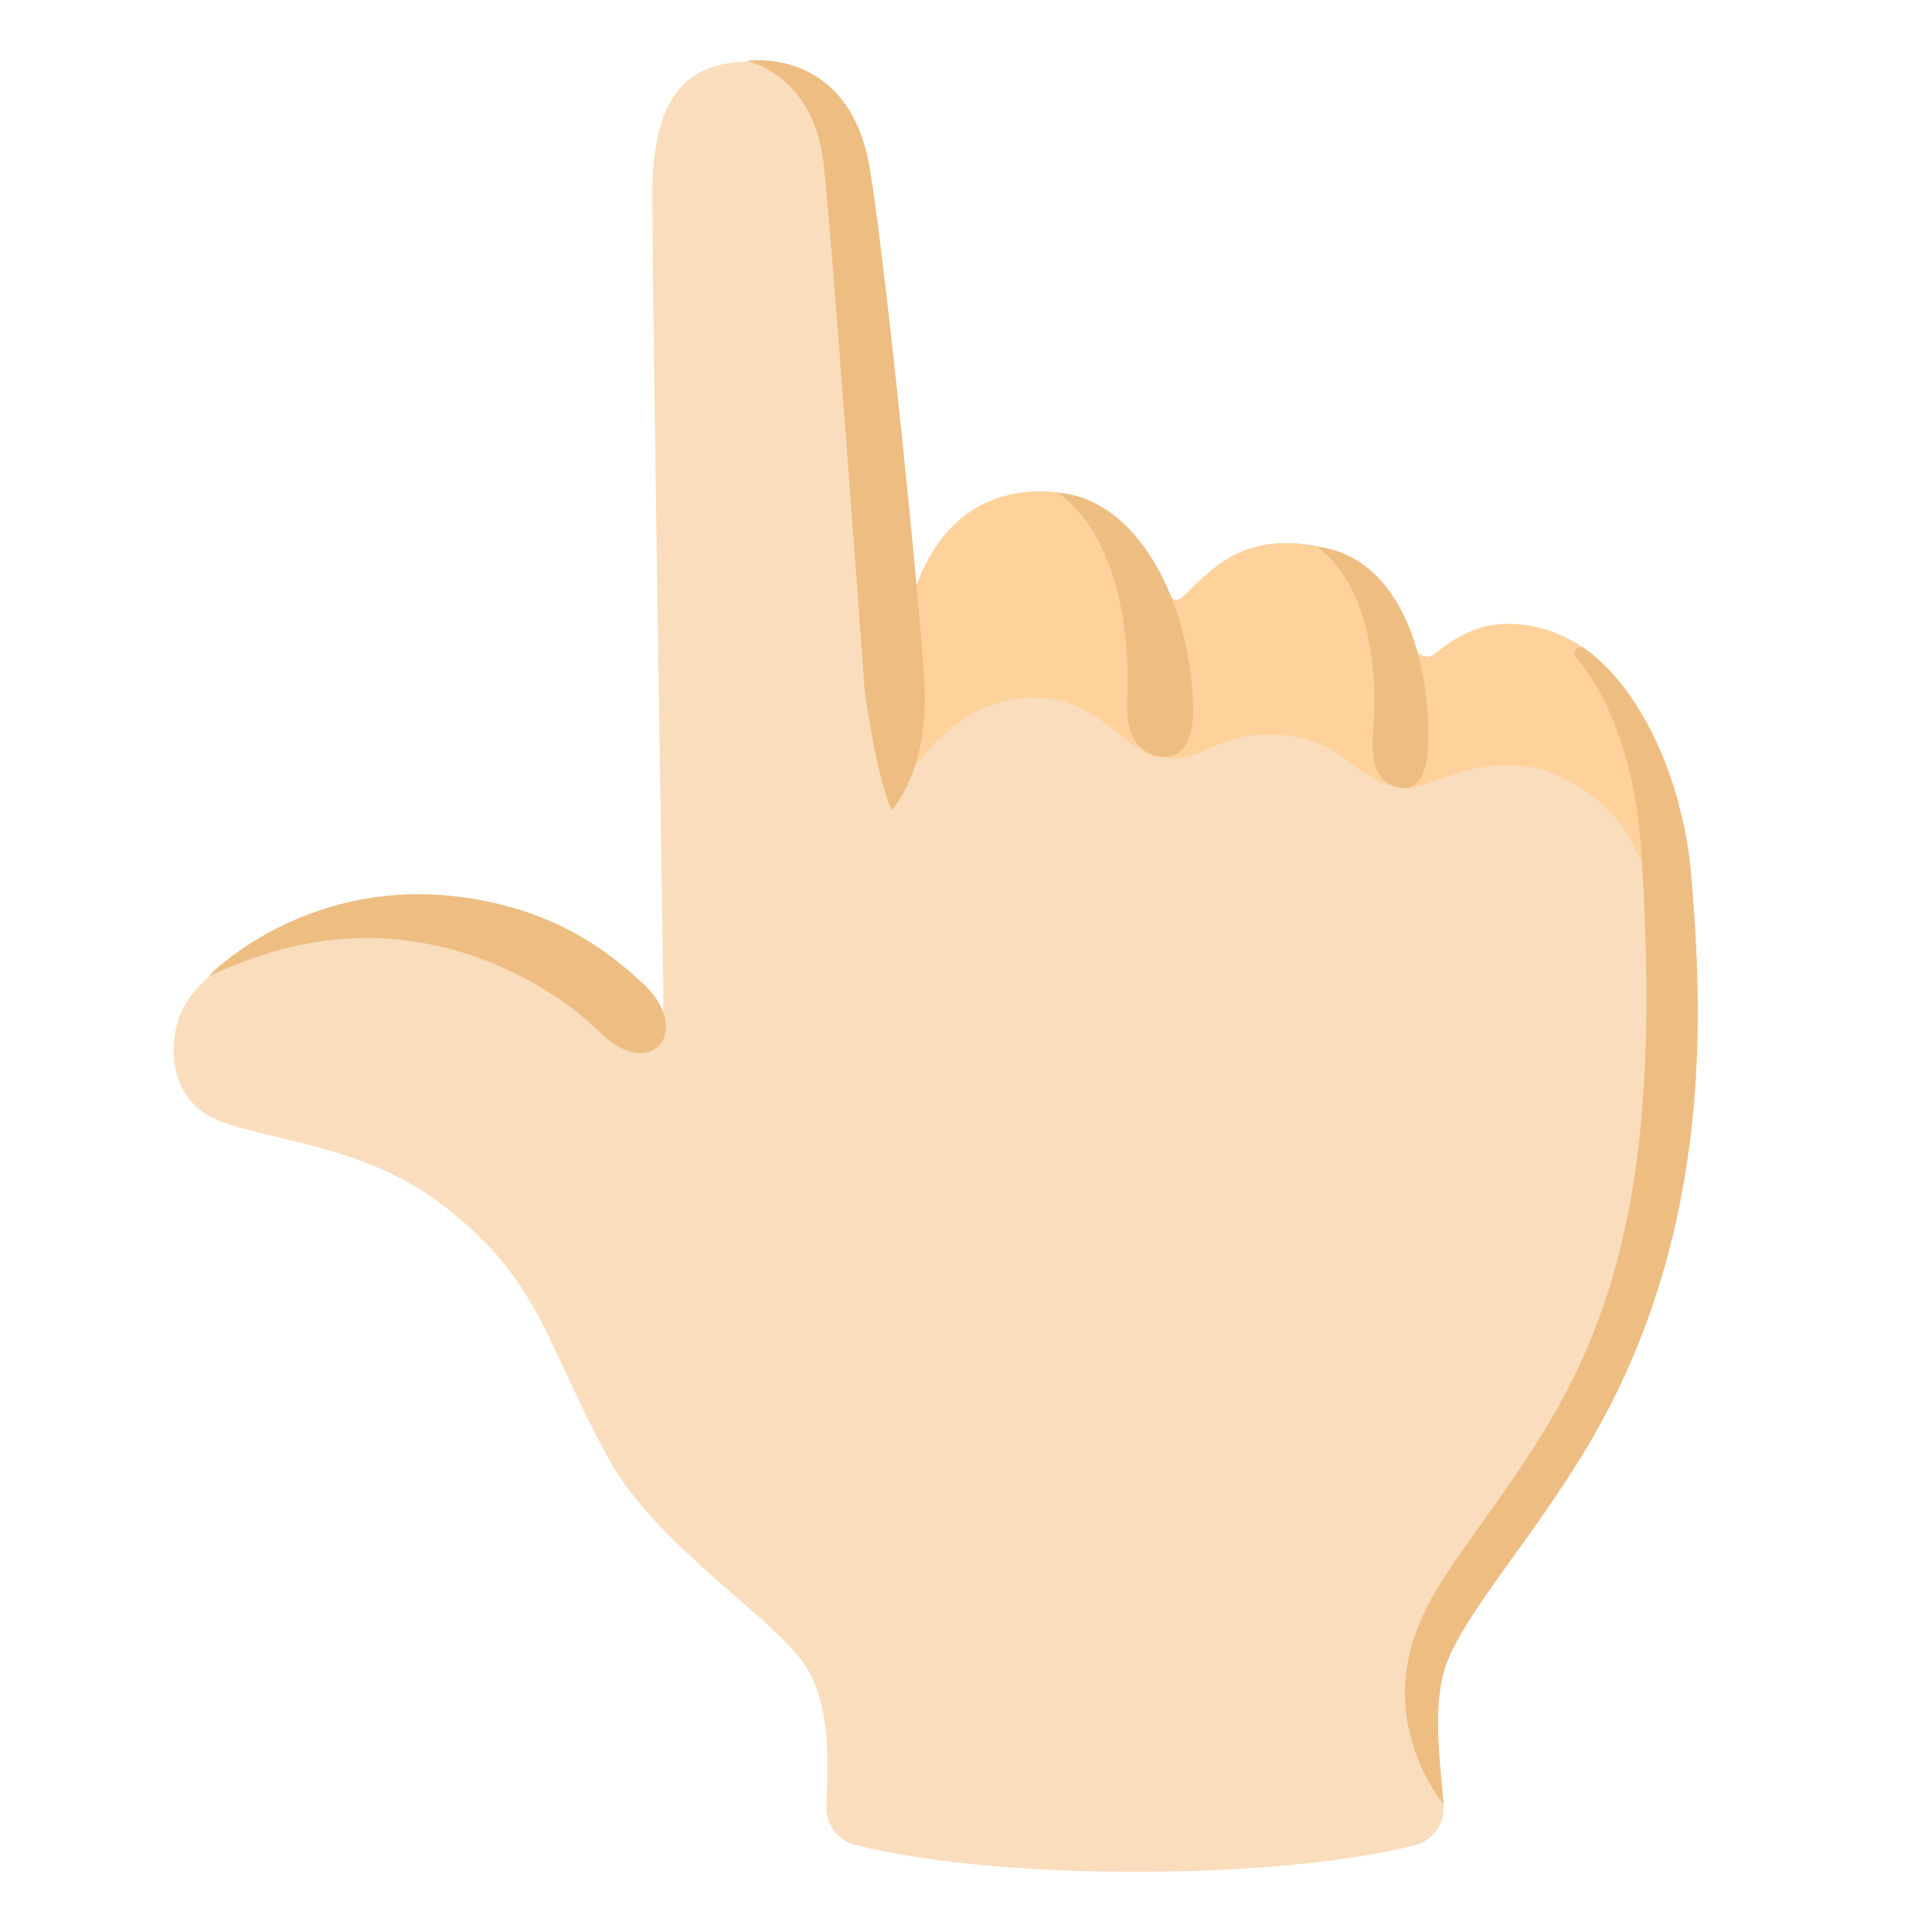 <?xml version="1.0" encoding="utf-8"?>
<!-- Generator: Adobe Illustrator 26.3.1, SVG Export Plug-In . SVG Version: 6.00 Build 0)  -->
<svg version="1.1" id="emoji_x5F_u1f446" xmlns="http://www.w3.org/2000/svg" xmlns:xlink="http://www.w3.org/1999/xlink" x="0px"
	 y="0px" viewBox="0 0 128 128" style="enable-background:new 0 0 128 128;" xml:space="preserve">
<path style="fill:#F9DDBD;" d="M43.22,12.9c0,6.72,0.73,52.62,0.73,52.62c0,3.65,0.1,4.33-1.24,3.32
	c-1.34-1.01-2.66-4.87-12.18-7.43c-7.12-1.92-16.06,1.01-18.37,5.35c-1.03,1.93-1.2,5.91,2.13,7.39c3.19,1.42,9.61,1.57,14.97,5.64
	c6.56,4.98,6.81,9.11,11.03,16.8c3.36,6.14,11.6,10.87,13.37,14.27c1.29,2.46,1.23,5.62,1.09,8.78c-0.05,1.21,0.75,2.3,1.93,2.59
	c2.82,0.71,8.72,1.78,18.57,1.78c9.73,0,15.6-1.04,18.47-1.75c1.22-0.3,2.04-1.44,1.92-2.69c-0.31-3.34-0.76-6.9,0.22-9.43
	c1.34-3.48,5.77-8.32,9.38-14.42c8.45-14.28,7.51-29.28,6.79-37.88c-0.55-6.65-4.69-15.01-10.16-16.26
	c-2.8-0.64-4.77,0.08-6.82,1.78c-0.48,0.39-1.2,0.05-1.39-0.54c-0.82-2.54-2.56-6.46-7.75-6.8c-4.25-0.28-6.05,2.21-7.55,3.56
	c-0.45,0.4-0.92,0.07-1.12-0.5c-0.83-2.43-3.87-6.66-8.52-6.51c-5.37,0.17-7.4,4.26-8.35,7.26c-0.17,0.54-1.4-3.08-1.44-3.65
	c0,0-1.17-14.88-2.23-21.28c-1-6.07-2.61-11.73-8.5-10.7C45.73,4.6,43.22,6.17,43.22,12.9z"/>
<path style="fill:#FFD29C;" d="M59.04,52.97c1.57-2.26,4.25-6.51,9.05-6.74c4.63-0.22,6.3,3.52,8.64,3.93
	c3.19,0.55,3.56-1.72,7.99-1.48c4.25,0.23,5.08,3.1,8.08,3.51c1.91,0.26,3.6-1.8,8.22-1.43c1.92,0.15,5.91,2.08,7.39,5.68
	c1.08,2.64,3.13-2.15,2.73-3.55c-1.3-4.54-4.16-10.06-9.15-11.3c-0.05-0.01-0.09-0.02-0.14-0.03c-2.8-0.64-4.77,0.08-6.82,1.78
	c-0.48,0.39-1.2,0.05-1.39-0.54c-0.82-2.54-2.56-6.46-7.75-6.8c-4.25-0.28-6.05,2.21-7.55,3.56c-0.45,0.4-0.92,0.07-1.12-0.5
	c-0.83-2.43-3.87-6.66-8.52-6.51c-5.37,0.17-7.4,4.26-8.35,7.26C60.31,40.01,58.38,50.36,59.04,52.97z"/>
<g>
	<path style="fill:#EDBD82;" d="M42.9,69.71c-1.56,0.37-2.86-1.08-3.68-1.81c-2.55-2.3-5.52-3.76-7.73-4.52
		c-8.08-2.77-14.23-0.23-17.68,1.3c0,0,7.33-7.72,19.34-4.76c4.05,1,6.92,2.87,9.49,5.28C44.79,67.21,44.35,69.37,42.9,69.71z"/>
	<path style="fill:#EDBD82;" d="M112.03,57.82c-0.46-5.51-3.08-12-7.04-14.86c-0.4-0.29-0.89,0.21-0.57,0.59
		c1.7,2.04,3.91,6.01,4.35,13.23c1.04,17.08-0.43,27.84-6.09,37.4c-1.56,2.63-3.31,5.07-4.86,7.23c-2.07,2.88-3.32,4.73-4.11,7.04
		c-2.15,6.3,1.94,11.1,1.94,11.1c-0.31-3.34-0.76-6.9,0.22-9.43c1.34-3.48,5.77-8.32,9.38-14.42
		C113.7,81.43,112.75,66.43,112.03,57.82z"/>
	<path style="fill:#EDBD82;" d="M61.24,45.14c0.35,5.89-2.15,8.52-2.15,8.52s-0.9-1.52-1.8-7.9c0,0-2.18-30.29-2.73-34.97
		c-0.69-5.92-5.09-6.75-5.09-6.75s6.83-1.1,8.18,7.25C58.67,17.52,60.89,39.25,61.24,45.14z"/>
	<path style="fill:#EDBD82;" d="M90.97,48.54c-0.18,2.4,0.44,3.4,1.78,3.65c1.34,0.25,1.98-1.2,1.89-3.93
		c-0.21-6.9-3.07-11.62-7.41-12.03C87.23,36.23,91.7,38.73,90.97,48.54z"/>
	<path style="fill:#EDBD82;" d="M74.68,46.56c-0.08,2.16,0.73,3.4,2.29,3.57s2.1-1.51,2.08-3.12c-0.09-6.93-3.6-14-9.04-14.38
		C70.01,32.63,75.12,35.28,74.68,46.56z"/>
</g>
</svg>
